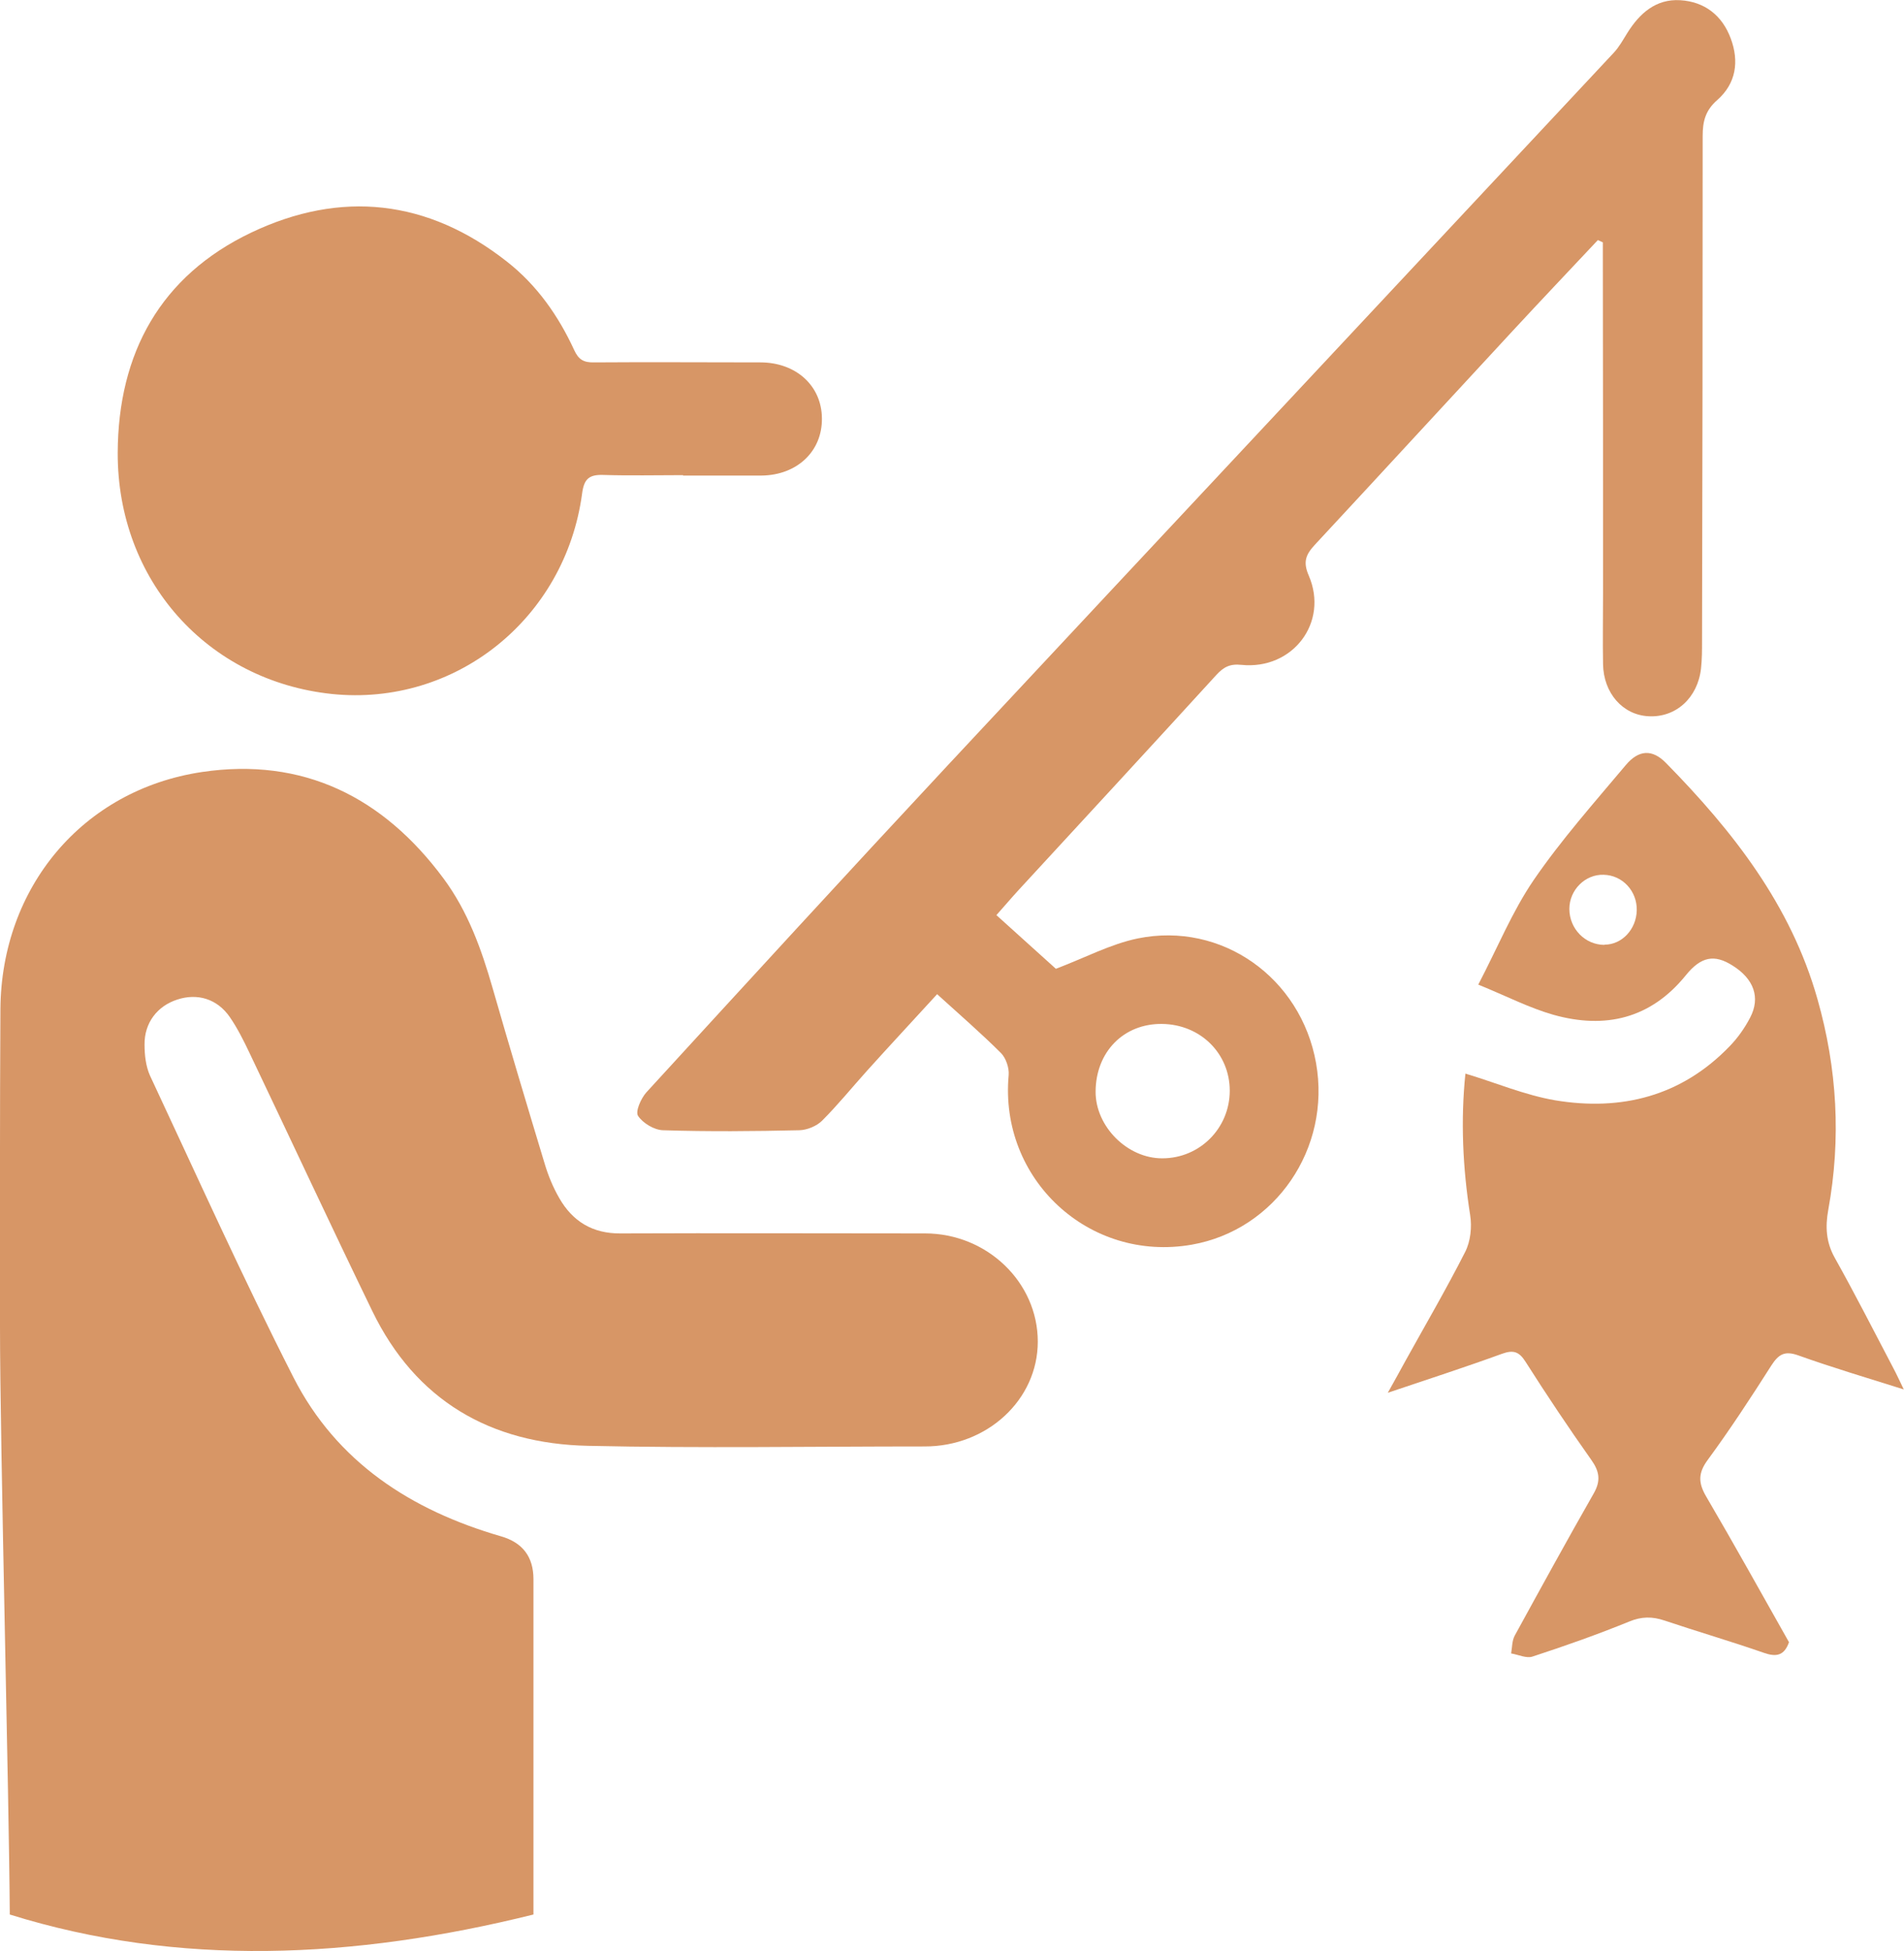 <?xml version="1.0" encoding="UTF-8"?>
<svg id="Laag_2" data-name="Laag 2" xmlns="http://www.w3.org/2000/svg" viewBox="0 0 91.55 93.8">
  <defs>
    <style>
      .cls-1 {
        fill: #d79666;
        stroke-width: 0px;
      }
    </style>
  </defs>
  <g id="Laag_1-2" data-name="Laag 1">
    <g>
      <path class="cls-1" d="M.47,92.05C.44,86.48,0,69.36,0,63.79c0-5.09-.01-10.19.02-15.28.04-5.84,3.94-10.54,9.69-11.4,4.86-.72,8.71,1.2,11.61,5.11,1.18,1.59,1.83,3.41,2.37,5.29.81,2.82,1.65,5.62,2.5,8.43.17.57.4,1.13.7,1.65.64,1.12,1.6,1.71,2.94,1.7,4.88-.02,9.77,0,14.65,0,2.98,0,5.42,2.35,5.42,5.2,0,2.8-2.44,5.05-5.45,5.04-5.39,0-10.79.09-16.18-.03-4.68-.1-8.28-2.17-10.37-6.48-2-4.12-3.93-8.27-5.9-12.4-.28-.59-.58-1.19-.95-1.73-.61-.88-1.56-1.16-2.53-.84-.96.31-1.58,1.12-1.57,2.16,0,.5.06,1.04.26,1.49,2.27,4.85,4.47,9.74,6.9,14.51,2.08,4.08,5.66,6.39,9.98,7.64q1.56.45,1.56,2.06c0,1.76,0,14.32,0,16.12-8.66,2.15-17.1,2.52-25.18,0Z"/>
      <path class="cls-1" d="M76.84,11.53c-1.37,1.46-2.75,2.91-4.11,4.38-3.18,3.43-6.34,6.87-9.52,10.29-.42.46-.57.81-.28,1.47.97,2.25-.77,4.54-3.24,4.29-.56-.06-.86.11-1.21.49-3.15,3.45-6.32,6.88-9.49,10.32-.34.37-.67.76-1.08,1.22,1.02.92,2.01,1.81,2.86,2.58,1.4-.53,2.63-1.19,3.94-1.46,4.04-.82,7.84,1.89,8.57,5.99.73,4.1-1.95,8.02-5.97,8.73-4.95.87-9.27-3.15-8.81-8.15.03-.34-.13-.82-.37-1.06-.95-.95-1.97-1.83-3.07-2.83-1.16,1.27-2.28,2.47-3.37,3.68-.72.8-1.4,1.64-2.16,2.4-.26.26-.72.45-1.09.46-2.19.05-4.37.07-6.56,0-.42-.01-.97-.34-1.2-.69-.14-.21.14-.84.4-1.13,4.81-5.25,9.63-10.51,14.49-15.72,10.67-11.43,21.36-22.84,32.03-34.26.26-.28.45-.63.65-.95.59-.94,1.37-1.64,2.54-1.57,1.17.07,2.02.73,2.43,1.84.41,1.1.26,2.16-.65,2.96-.56.49-.7,1.01-.7,1.72,0,8.09-.01,16.17-.03,24.26,0,.45,0,.9-.05,1.35-.16,1.41-1.21,2.36-2.52,2.29-1.24-.06-2.17-1.11-2.19-2.51-.02-1.14,0-2.28,0-3.41,0-5.39,0-10.78-.01-16.17,0-.23,0-.46,0-.69-.08-.04-.16-.07-.24-.11ZM59.13,52.43c0-1.79-1.41-3.19-3.26-3.21-1.84-.02-3.18,1.34-3.19,3.25-.01,1.68,1.53,3.22,3.21,3.21,1.8,0,3.24-1.45,3.24-3.25Z"/>
      <path class="cls-1" d="M70.47,51.61c1.46.44,2.85,1.03,4.3,1.28,3.19.53,6.07-.19,8.39-2.59.39-.4.73-.88.99-1.38.51-.97.18-1.87-.85-2.51-.87-.55-1.51-.43-2.24.47-1.69,2.09-3.88,2.6-6.37,1.9-1.16-.33-2.26-.9-3.61-1.45.93-1.78,1.63-3.51,2.66-5.02,1.33-1.94,2.91-3.72,4.43-5.53.63-.75,1.28-.77,1.93-.11,3.22,3.28,6.01,6.83,7.29,11.36.95,3.34,1.14,6.71.52,10.12-.15.82-.11,1.56.31,2.31.98,1.75,1.89,3.54,2.82,5.31.15.28.28.57.5,1.02-1.81-.57-3.46-1.06-5.08-1.64-.65-.23-.94-.05-1.29.49-.98,1.54-1.98,3.07-3.06,4.54-.47.64-.45,1.11-.07,1.76,1.36,2.32,2.67,4.68,3.98,7-.23.65-.61.72-1.21.51-1.58-.55-3.19-1.02-4.77-1.55-.59-.2-1.11-.2-1.71.05-1.52.62-3.08,1.17-4.64,1.68-.29.1-.68-.09-1.03-.15.05-.29.04-.62.18-.87,1.25-2.28,2.5-4.56,3.79-6.82.35-.61.28-1.06-.12-1.62-1.09-1.54-2.14-3.11-3.15-4.7-.32-.51-.6-.59-1.15-.39-1.73.63-3.49,1.2-5.48,1.87.36-.65.6-1.07.83-1.5.97-1.75,1.98-3.48,2.89-5.27.26-.51.33-1.2.24-1.77-.36-2.28-.46-4.56-.23-6.79ZM77.15,45.41c.84,0,1.53-.74,1.55-1.65.02-.93-.69-1.69-1.59-1.71-.89-.03-1.65.73-1.65,1.64,0,.95.75,1.73,1.69,1.73Z"/>
      <path class="cls-1" d="M32.85,22.84c-1.29,0-2.58.03-3.86-.01-.68-.02-.91.21-1,.89-.81,6.03-6.1,10.25-12.03,9.64-5.99-.63-10.32-5.46-10.3-11.6.02-4.79,2.06-8.5,6.42-10.58,4.31-2.05,8.49-1.6,12.3,1.4,1.44,1.13,2.47,2.6,3.23,4.25.21.46.46.6.95.59,2.67-.02,5.33,0,8,0,1.71,0,2.95,1.12,2.96,2.69.02,1.58-1.19,2.73-2.9,2.75-.63,0-1.26,0-1.89,0-.63,0-1.26,0-1.89,0h0Z"/>
    </g>
  </g>
</svg>